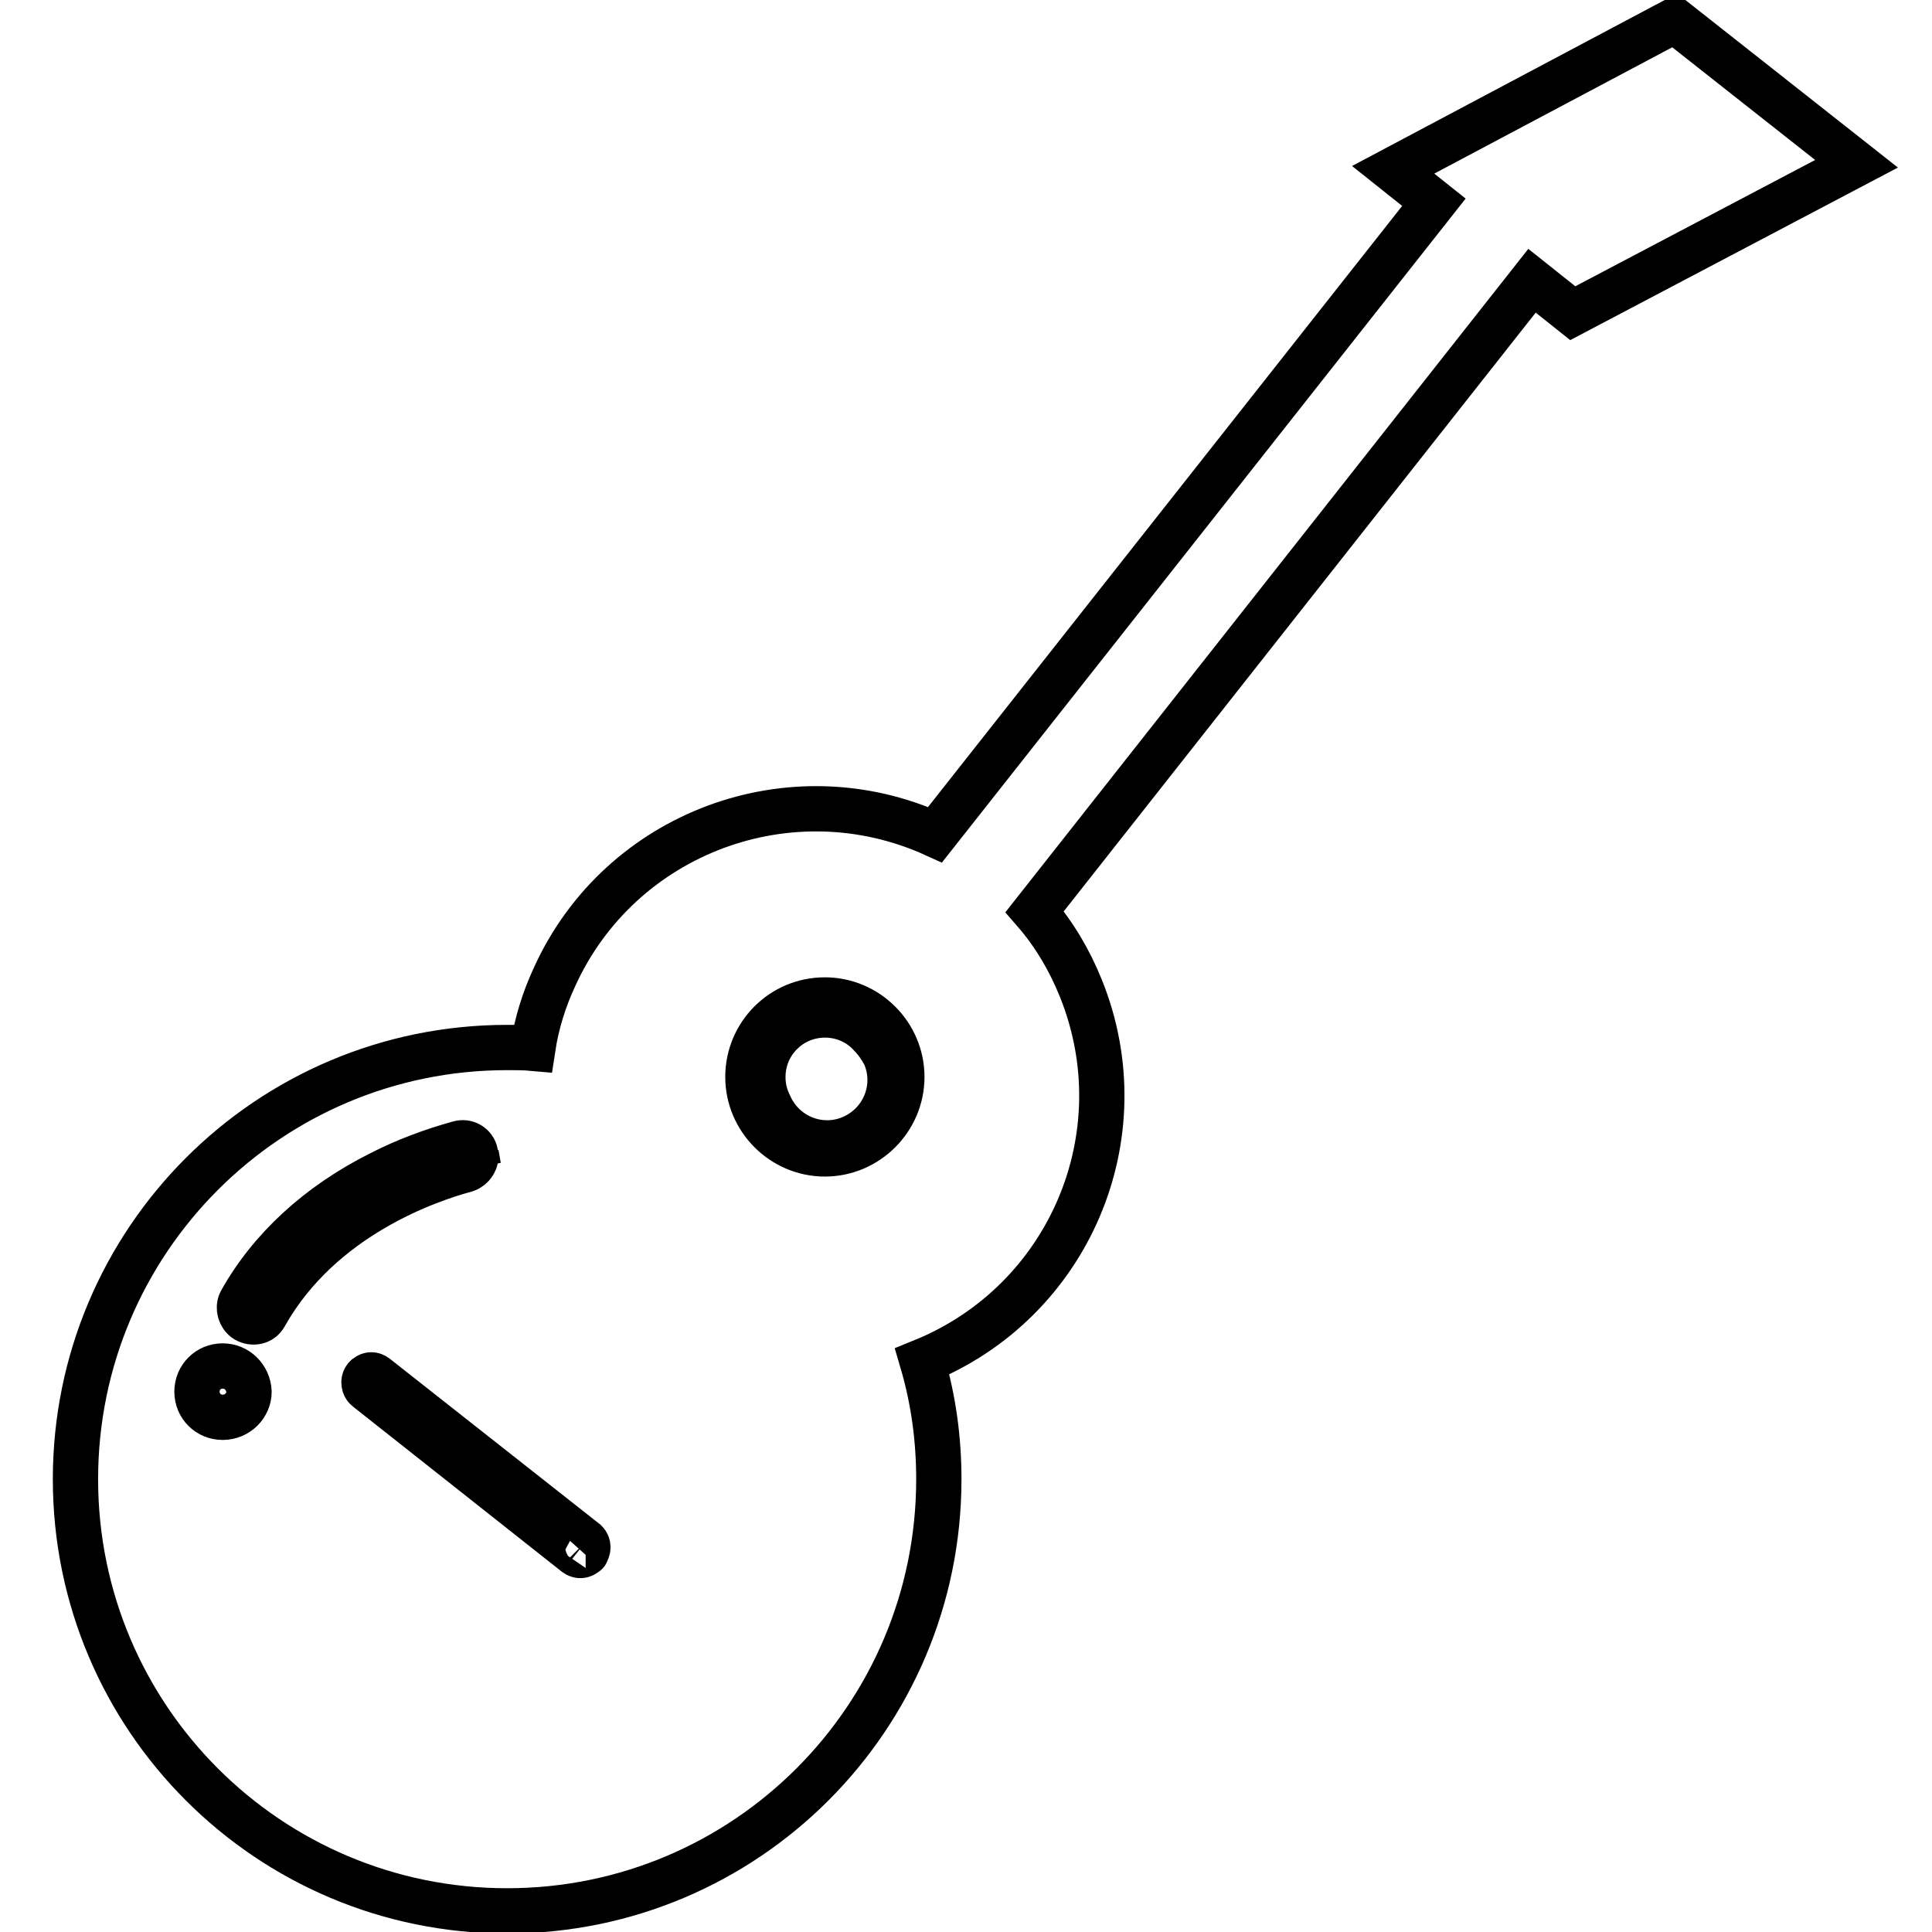 <?xml version="1.0" encoding="utf-8"?>
<!-- Svg Vector Icons : http://www.onlinewebfonts.com/icon -->
<!DOCTYPE svg PUBLIC "-//W3C//DTD SVG 1.1//EN" "http://www.w3.org/Graphics/SVG/1.1/DTD/svg11.dtd">
<svg version="1.1" xmlns="http://www.w3.org/2000/svg" xmlns:xlink="http://www.w3.org/1999/xlink" x="0px" y="0px" viewBox="0 0 256 256" enable-background="new 0 0 256 256" xml:space="preserve">
<g> <path stroke-width="6" fill-opacity="0" stroke="#000000"  d="M221.9,2.7l-37.3,19.8l5.4,4.3l-66.1,83.8c-19.1-8.7-41.7-0.3-50.4,18.8c-1.4,3-2.4,6.2-2.9,9.5 c-1.1-0.1-2.3-0.1-3.4-0.1C35.6,138.8,10,164.4,10,196c0,31.6,25.6,57.2,57.2,57.2s57.2-25.6,57.2-57.2c0-5.3-0.7-10.5-2.2-15.6 c19.5-7.9,28.9-30,21-49.5c-1.5-3.7-3.5-7.1-6.1-10.1l65.9-83.6l5.4,4.3L246,21.7L221.9,2.7z M109.3,132.5 c5.6,0,10.2,4.6,10.2,10.2s-4.6,10.2-10.2,10.2s-10.2-4.6-10.2-10.2C99.1,137.1,103.6,132.5,109.3,132.5z M29.5,187.8 c-1.9,0-3.4-1.5-3.4-3.4s1.5-3.4,3.4-3.4c1.9,0,3.4,1.5,3.5,3.4C33,186.2,31.5,187.8,29.5,187.8C29.6,187.8,29.6,187.8,29.5,187.8z  M35.1,174.3c-0.5,0.9-1.6,1.1-2.5,0.6c-0.8-0.5-1.1-1.6-0.7-2.4c3.9-7,10.3-12.9,18.5-17c3.3-1.7,6.8-3,10.4-4 c1-0.3,2,0.3,2.2,1.3c0,0,0,0.1,0,0.1l0-0.1l0,0.1l0.3,1.7l-0.3-1.7c0.2,0.9-0.4,1.8-1.3,2.1C56.9,156.3,42.5,161.1,35.1,174.3 L35.1,174.3z M77.6,205.8c-0.4,0.4-0.9,0.4-1.3,0.1L48.6,184c-0.4-0.3-0.5-1-0.2-1.4c0.1-0.1,0.1-0.1,0.2-0.2 c0.4-0.3,0.8-0.3,1.2,0l27.8,21.9C78,204.7,78,205.3,77.6,205.8C77.7,205.7,77.7,205.8,77.6,205.8L77.6,205.8z"/> <path stroke-width="6" fill-opacity="0" stroke="#000000"  d="M63.1,152.9L63.1,152.9L63.1,152.9z M63.1,152.9L63.1,152.9L63.1,152.9L63.1,152.9L63.1,152.9z M63.4,154.6 l-0.3-1.7L63.4,154.6z"/> <path stroke-width="6" fill-opacity="0" stroke="#000000"  d="M115.4,137.2c-3-3.4-8.3-3.6-11.6-0.6c-2.8,2.5-3.5,6.6-1.8,9.9c1.9,4.2,6.8,6.1,11,4.2s6.1-6.8,4.2-11 C116.7,138.8,116.1,137.9,115.4,137.2z"/></g>
</svg>